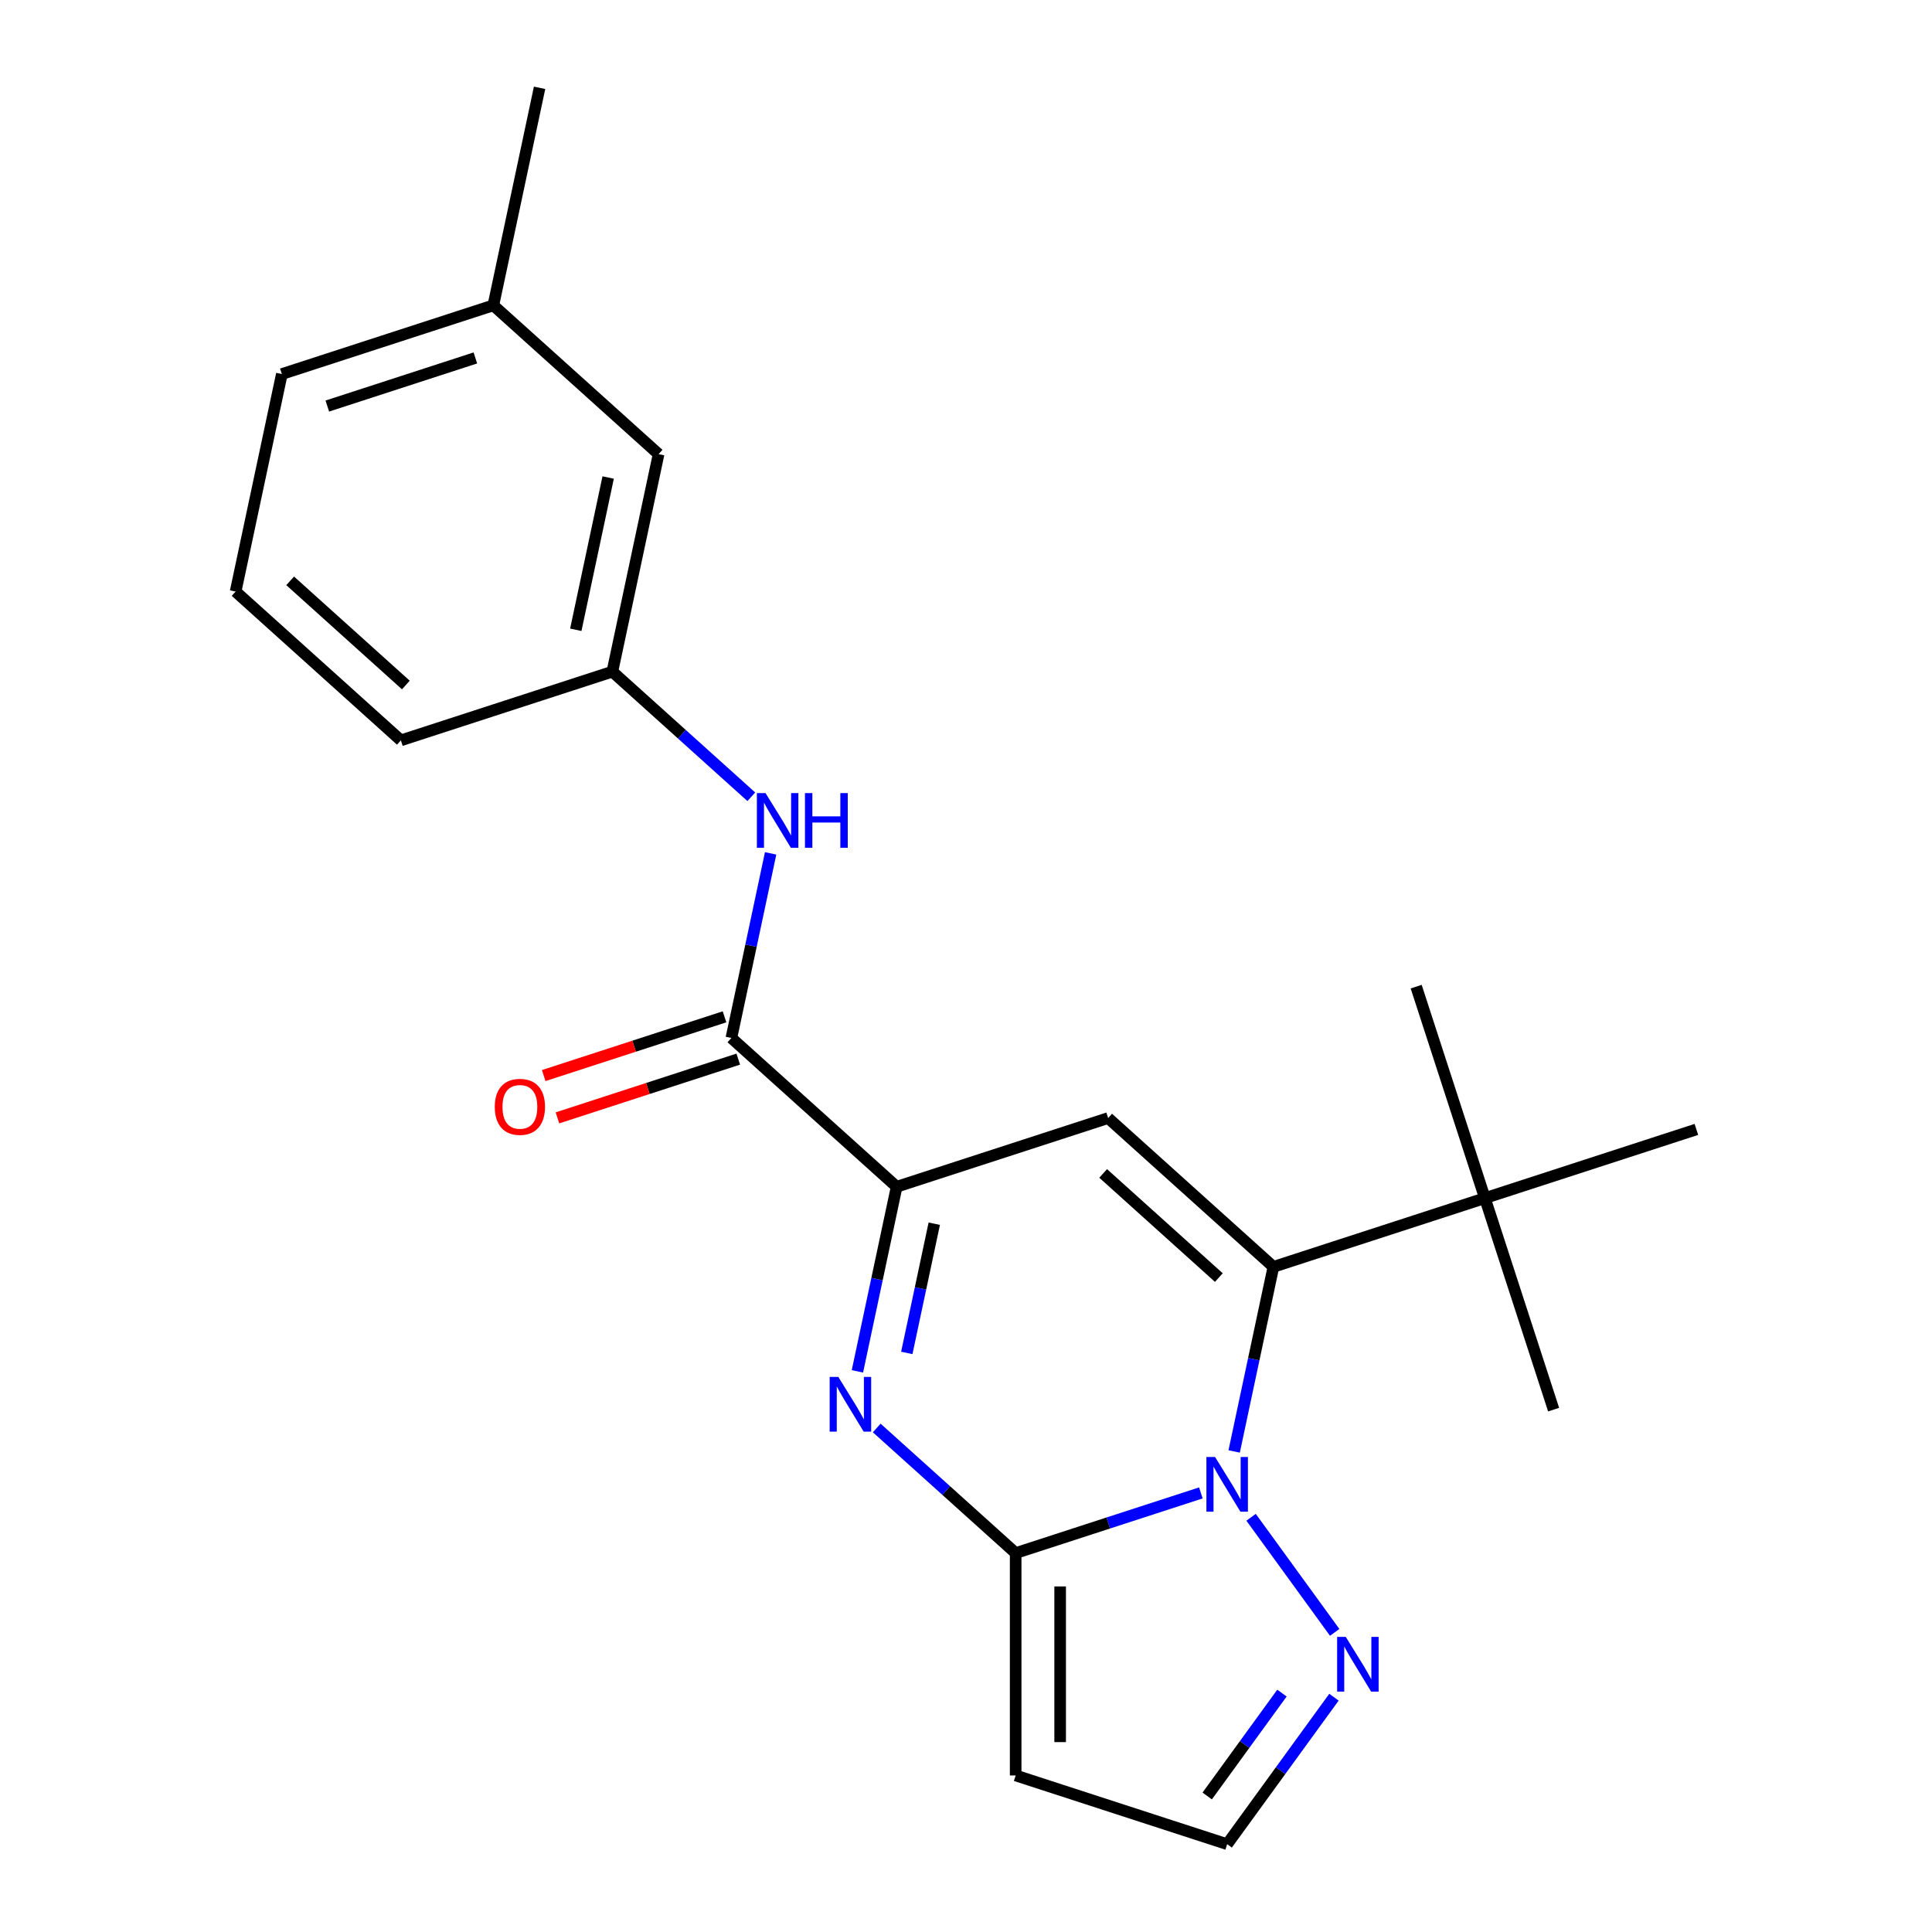 <?xml version='1.0' encoding='iso-8859-1'?>
<svg version='1.1' baseProfile='full'
              xmlns='http://www.w3.org/2000/svg'
                      xmlns:rdkit='http://www.rdkit.org/xml'
                      xmlns:xlink='http://www.w3.org/1999/xlink'
                  xml:space='preserve'
width='1000px' height='1000px' viewBox='0 0 1000 1000'>
<!-- END OF HEADER -->
<rect style='opacity:1.0;fill:#FFFFFF;stroke:none' width='1000' height='1000' x='0' y='0'> </rect>
<path class='bond-0' d='M 621.561,772.731 L 573.635,788.303' style='fill:none;fill-rule:evenodd;stroke:#0000FF;stroke-width:6px;stroke-linecap:butt;stroke-linejoin:miter;stroke-opacity:1' />
<path class='bond-0' d='M 573.635,788.303 L 525.71,803.875' style='fill:none;fill-rule:evenodd;stroke:#000000;stroke-width:6px;stroke-linecap:butt;stroke-linejoin:miter;stroke-opacity:1' />
<path class='bond-1' d='M 638.8,751.269 L 648.955,703.494' style='fill:none;fill-rule:evenodd;stroke:#0000FF;stroke-width:6px;stroke-linecap:butt;stroke-linejoin:miter;stroke-opacity:1' />
<path class='bond-1' d='M 648.955,703.494 L 659.109,655.72' style='fill:none;fill-rule:evenodd;stroke:#000000;stroke-width:6px;stroke-linecap:butt;stroke-linejoin:miter;stroke-opacity:1' />
<path class='bond-6' d='M 647.557,785.344 L 690.838,844.915' style='fill:none;fill-rule:evenodd;stroke:#0000FF;stroke-width:6px;stroke-linecap:butt;stroke-linejoin:miter;stroke-opacity:1' />
<path class='bond-2' d='M 525.71,803.875 L 489.75,771.496' style='fill:none;fill-rule:evenodd;stroke:#000000;stroke-width:6px;stroke-linecap:butt;stroke-linejoin:miter;stroke-opacity:1' />
<path class='bond-2' d='M 489.75,771.496 L 453.79,739.118' style='fill:none;fill-rule:evenodd;stroke:#0000FF;stroke-width:6px;stroke-linecap:butt;stroke-linejoin:miter;stroke-opacity:1' />
<path class='bond-7' d='M 525.71,803.875 L 525.71,918.977' style='fill:none;fill-rule:evenodd;stroke:#000000;stroke-width:6px;stroke-linecap:butt;stroke-linejoin:miter;stroke-opacity:1' />
<path class='bond-7' d='M 548.73,821.14 L 548.73,901.712' style='fill:none;fill-rule:evenodd;stroke:#000000;stroke-width:6px;stroke-linecap:butt;stroke-linejoin:miter;stroke-opacity:1' />
<path class='bond-3' d='M 659.109,655.72 L 573.572,578.701' style='fill:none;fill-rule:evenodd;stroke:#000000;stroke-width:6px;stroke-linecap:butt;stroke-linejoin:miter;stroke-opacity:1' />
<path class='bond-3' d='M 630.875,661.274 L 570.999,607.362' style='fill:none;fill-rule:evenodd;stroke:#000000;stroke-width:6px;stroke-linecap:butt;stroke-linejoin:miter;stroke-opacity:1' />
<path class='bond-9' d='M 659.109,655.72 L 768.578,620.151' style='fill:none;fill-rule:evenodd;stroke:#000000;stroke-width:6px;stroke-linecap:butt;stroke-linejoin:miter;stroke-opacity:1' />
<path class='bond-23' d='M 443.794,709.819 L 453.949,662.044' style='fill:none;fill-rule:evenodd;stroke:#0000FF;stroke-width:6px;stroke-linecap:butt;stroke-linejoin:miter;stroke-opacity:1' />
<path class='bond-23' d='M 453.949,662.044 L 464.103,614.27' style='fill:none;fill-rule:evenodd;stroke:#000000;stroke-width:6px;stroke-linecap:butt;stroke-linejoin:miter;stroke-opacity:1' />
<path class='bond-23' d='M 469.358,700.273 L 476.466,666.831' style='fill:none;fill-rule:evenodd;stroke:#0000FF;stroke-width:6px;stroke-linecap:butt;stroke-linejoin:miter;stroke-opacity:1' />
<path class='bond-23' d='M 476.466,666.831 L 483.574,633.388' style='fill:none;fill-rule:evenodd;stroke:#000000;stroke-width:6px;stroke-linecap:butt;stroke-linejoin:miter;stroke-opacity:1' />
<path class='bond-4' d='M 573.572,578.701 L 464.103,614.27' style='fill:none;fill-rule:evenodd;stroke:#000000;stroke-width:6px;stroke-linecap:butt;stroke-linejoin:miter;stroke-opacity:1' />
<path class='bond-5' d='M 464.103,614.27 L 378.566,537.252' style='fill:none;fill-rule:evenodd;stroke:#000000;stroke-width:6px;stroke-linecap:butt;stroke-linejoin:miter;stroke-opacity:1' />
<path class='bond-8' d='M 378.566,537.252 L 388.721,489.477' style='fill:none;fill-rule:evenodd;stroke:#000000;stroke-width:6px;stroke-linecap:butt;stroke-linejoin:miter;stroke-opacity:1' />
<path class='bond-8' d='M 388.721,489.477 L 398.876,441.702' style='fill:none;fill-rule:evenodd;stroke:#0000FF;stroke-width:6px;stroke-linecap:butt;stroke-linejoin:miter;stroke-opacity:1' />
<path class='bond-11' d='M 375.009,526.305 L 328.214,541.509' style='fill:none;fill-rule:evenodd;stroke:#000000;stroke-width:6px;stroke-linecap:butt;stroke-linejoin:miter;stroke-opacity:1' />
<path class='bond-11' d='M 328.214,541.509 L 281.418,556.714' style='fill:none;fill-rule:evenodd;stroke:#FF0000;stroke-width:6px;stroke-linecap:butt;stroke-linejoin:miter;stroke-opacity:1' />
<path class='bond-11' d='M 382.123,548.198 L 335.327,563.403' style='fill:none;fill-rule:evenodd;stroke:#000000;stroke-width:6px;stroke-linecap:butt;stroke-linejoin:miter;stroke-opacity:1' />
<path class='bond-11' d='M 335.327,563.403 L 288.532,578.608' style='fill:none;fill-rule:evenodd;stroke:#FF0000;stroke-width:6px;stroke-linecap:butt;stroke-linejoin:miter;stroke-opacity:1' />
<path class='bond-10' d='M 690.455,878.463 L 662.817,916.504' style='fill:none;fill-rule:evenodd;stroke:#0000FF;stroke-width:6px;stroke-linecap:butt;stroke-linejoin:miter;stroke-opacity:1' />
<path class='bond-10' d='M 662.817,916.504 L 635.178,954.545' style='fill:none;fill-rule:evenodd;stroke:#000000;stroke-width:6px;stroke-linecap:butt;stroke-linejoin:miter;stroke-opacity:1' />
<path class='bond-10' d='M 663.54,876.345 L 644.193,902.973' style='fill:none;fill-rule:evenodd;stroke:#0000FF;stroke-width:6px;stroke-linecap:butt;stroke-linejoin:miter;stroke-opacity:1' />
<path class='bond-10' d='M 644.193,902.973 L 624.846,929.602' style='fill:none;fill-rule:evenodd;stroke:#000000;stroke-width:6px;stroke-linecap:butt;stroke-linejoin:miter;stroke-opacity:1' />
<path class='bond-22' d='M 525.71,918.977 L 635.178,954.545' style='fill:none;fill-rule:evenodd;stroke:#000000;stroke-width:6px;stroke-linecap:butt;stroke-linejoin:miter;stroke-opacity:1' />
<path class='bond-12' d='M 388.879,412.403 L 352.919,380.025' style='fill:none;fill-rule:evenodd;stroke:#0000FF;stroke-width:6px;stroke-linecap:butt;stroke-linejoin:miter;stroke-opacity:1' />
<path class='bond-12' d='M 352.919,380.025 L 316.959,347.646' style='fill:none;fill-rule:evenodd;stroke:#000000;stroke-width:6px;stroke-linecap:butt;stroke-linejoin:miter;stroke-opacity:1' />
<path class='bond-16' d='M 768.578,620.151 L 733.01,510.683' style='fill:none;fill-rule:evenodd;stroke:#000000;stroke-width:6px;stroke-linecap:butt;stroke-linejoin:miter;stroke-opacity:1' />
<path class='bond-17' d='M 768.578,620.151 L 804.146,729.62' style='fill:none;fill-rule:evenodd;stroke:#000000;stroke-width:6px;stroke-linecap:butt;stroke-linejoin:miter;stroke-opacity:1' />
<path class='bond-18' d='M 768.578,620.151 L 878.047,584.583' style='fill:none;fill-rule:evenodd;stroke:#000000;stroke-width:6px;stroke-linecap:butt;stroke-linejoin:miter;stroke-opacity:1' />
<path class='bond-13' d='M 316.959,347.646 L 340.891,235.06' style='fill:none;fill-rule:evenodd;stroke:#000000;stroke-width:6px;stroke-linecap:butt;stroke-linejoin:miter;stroke-opacity:1' />
<path class='bond-13' d='M 298.032,325.972 L 314.784,247.161' style='fill:none;fill-rule:evenodd;stroke:#000000;stroke-width:6px;stroke-linecap:butt;stroke-linejoin:miter;stroke-opacity:1' />
<path class='bond-19' d='M 316.959,347.646 L 207.491,383.215' style='fill:none;fill-rule:evenodd;stroke:#000000;stroke-width:6px;stroke-linecap:butt;stroke-linejoin:miter;stroke-opacity:1' />
<path class='bond-14' d='M 340.891,235.06 L 255.353,158.041' style='fill:none;fill-rule:evenodd;stroke:#000000;stroke-width:6px;stroke-linecap:butt;stroke-linejoin:miter;stroke-opacity:1' />
<path class='bond-21' d='M 255.353,158.041 L 279.284,45.455' style='fill:none;fill-rule:evenodd;stroke:#000000;stroke-width:6px;stroke-linecap:butt;stroke-linejoin:miter;stroke-opacity:1' />
<path class='bond-24' d='M 255.353,158.041 L 145.885,193.61' style='fill:none;fill-rule:evenodd;stroke:#000000;stroke-width:6px;stroke-linecap:butt;stroke-linejoin:miter;stroke-opacity:1' />
<path class='bond-24' d='M 246.046,185.27 L 169.418,210.168' style='fill:none;fill-rule:evenodd;stroke:#000000;stroke-width:6px;stroke-linecap:butt;stroke-linejoin:miter;stroke-opacity:1' />
<path class='bond-15' d='M 121.953,306.197 L 207.491,383.215' style='fill:none;fill-rule:evenodd;stroke:#000000;stroke-width:6px;stroke-linecap:butt;stroke-linejoin:miter;stroke-opacity:1' />
<path class='bond-15' d='M 150.188,300.642 L 210.064,354.555' style='fill:none;fill-rule:evenodd;stroke:#000000;stroke-width:6px;stroke-linecap:butt;stroke-linejoin:miter;stroke-opacity:1' />
<path class='bond-20' d='M 121.953,306.197 L 145.885,193.61' style='fill:none;fill-rule:evenodd;stroke:#000000;stroke-width:6px;stroke-linecap:butt;stroke-linejoin:miter;stroke-opacity:1' />
<path  class='atom-0' d='M 628.918 754.146
L 638.198 769.146
Q 639.118 770.626, 640.598 773.306
Q 642.078 775.986, 642.158 776.146
L 642.158 754.146
L 645.918 754.146
L 645.918 782.466
L 642.038 782.466
L 632.078 766.066
Q 630.918 764.146, 629.678 761.946
Q 628.478 759.746, 628.118 759.066
L 628.118 782.466
L 624.438 782.466
L 624.438 754.146
L 628.918 754.146
' fill='#0000FF'/>
<path  class='atom-3' d='M 433.912 712.697
L 443.192 727.697
Q 444.112 729.177, 445.592 731.857
Q 447.072 734.537, 447.152 734.697
L 447.152 712.697
L 450.912 712.697
L 450.912 741.017
L 447.032 741.017
L 437.072 724.617
Q 435.912 722.697, 434.672 720.497
Q 433.472 718.297, 433.112 717.617
L 433.112 741.017
L 429.432 741.017
L 429.432 712.697
L 433.912 712.697
' fill='#0000FF'/>
<path  class='atom-7' d='M 696.574 847.266
L 705.854 862.266
Q 706.774 863.746, 708.254 866.426
Q 709.734 869.106, 709.814 869.266
L 709.814 847.266
L 713.574 847.266
L 713.574 875.586
L 709.694 875.586
L 699.734 859.186
Q 698.574 857.266, 697.334 855.066
Q 696.134 852.866, 695.774 852.186
L 695.774 875.586
L 692.094 875.586
L 692.094 847.266
L 696.574 847.266
' fill='#0000FF'/>
<path  class='atom-9' d='M 396.237 410.505
L 405.517 425.505
Q 406.437 426.985, 407.917 429.665
Q 409.397 432.345, 409.477 432.505
L 409.477 410.505
L 413.237 410.505
L 413.237 438.825
L 409.357 438.825
L 399.397 422.425
Q 398.237 420.505, 396.997 418.305
Q 395.797 416.105, 395.437 415.425
L 395.437 438.825
L 391.757 438.825
L 391.757 410.505
L 396.237 410.505
' fill='#0000FF'/>
<path  class='atom-9' d='M 416.637 410.505
L 420.477 410.505
L 420.477 422.545
L 434.957 422.545
L 434.957 410.505
L 438.797 410.505
L 438.797 438.825
L 434.957 438.825
L 434.957 425.745
L 420.477 425.745
L 420.477 438.825
L 416.637 438.825
L 416.637 410.505
' fill='#0000FF'/>
<path  class='atom-12' d='M 256.097 572.9
Q 256.097 566.1, 259.457 562.3
Q 262.817 558.5, 269.097 558.5
Q 275.377 558.5, 278.737 562.3
Q 282.097 566.1, 282.097 572.9
Q 282.097 579.78, 278.697 583.7
Q 275.297 587.58, 269.097 587.58
Q 262.857 587.58, 259.457 583.7
Q 256.097 579.82, 256.097 572.9
M 269.097 584.38
Q 273.417 584.38, 275.737 581.5
Q 278.097 578.58, 278.097 572.9
Q 278.097 567.34, 275.737 564.54
Q 273.417 561.7, 269.097 561.7
Q 264.777 561.7, 262.417 564.5
Q 260.097 567.3, 260.097 572.9
Q 260.097 578.62, 262.417 581.5
Q 264.777 584.38, 269.097 584.38
' fill='#FF0000'/>
</svg>
